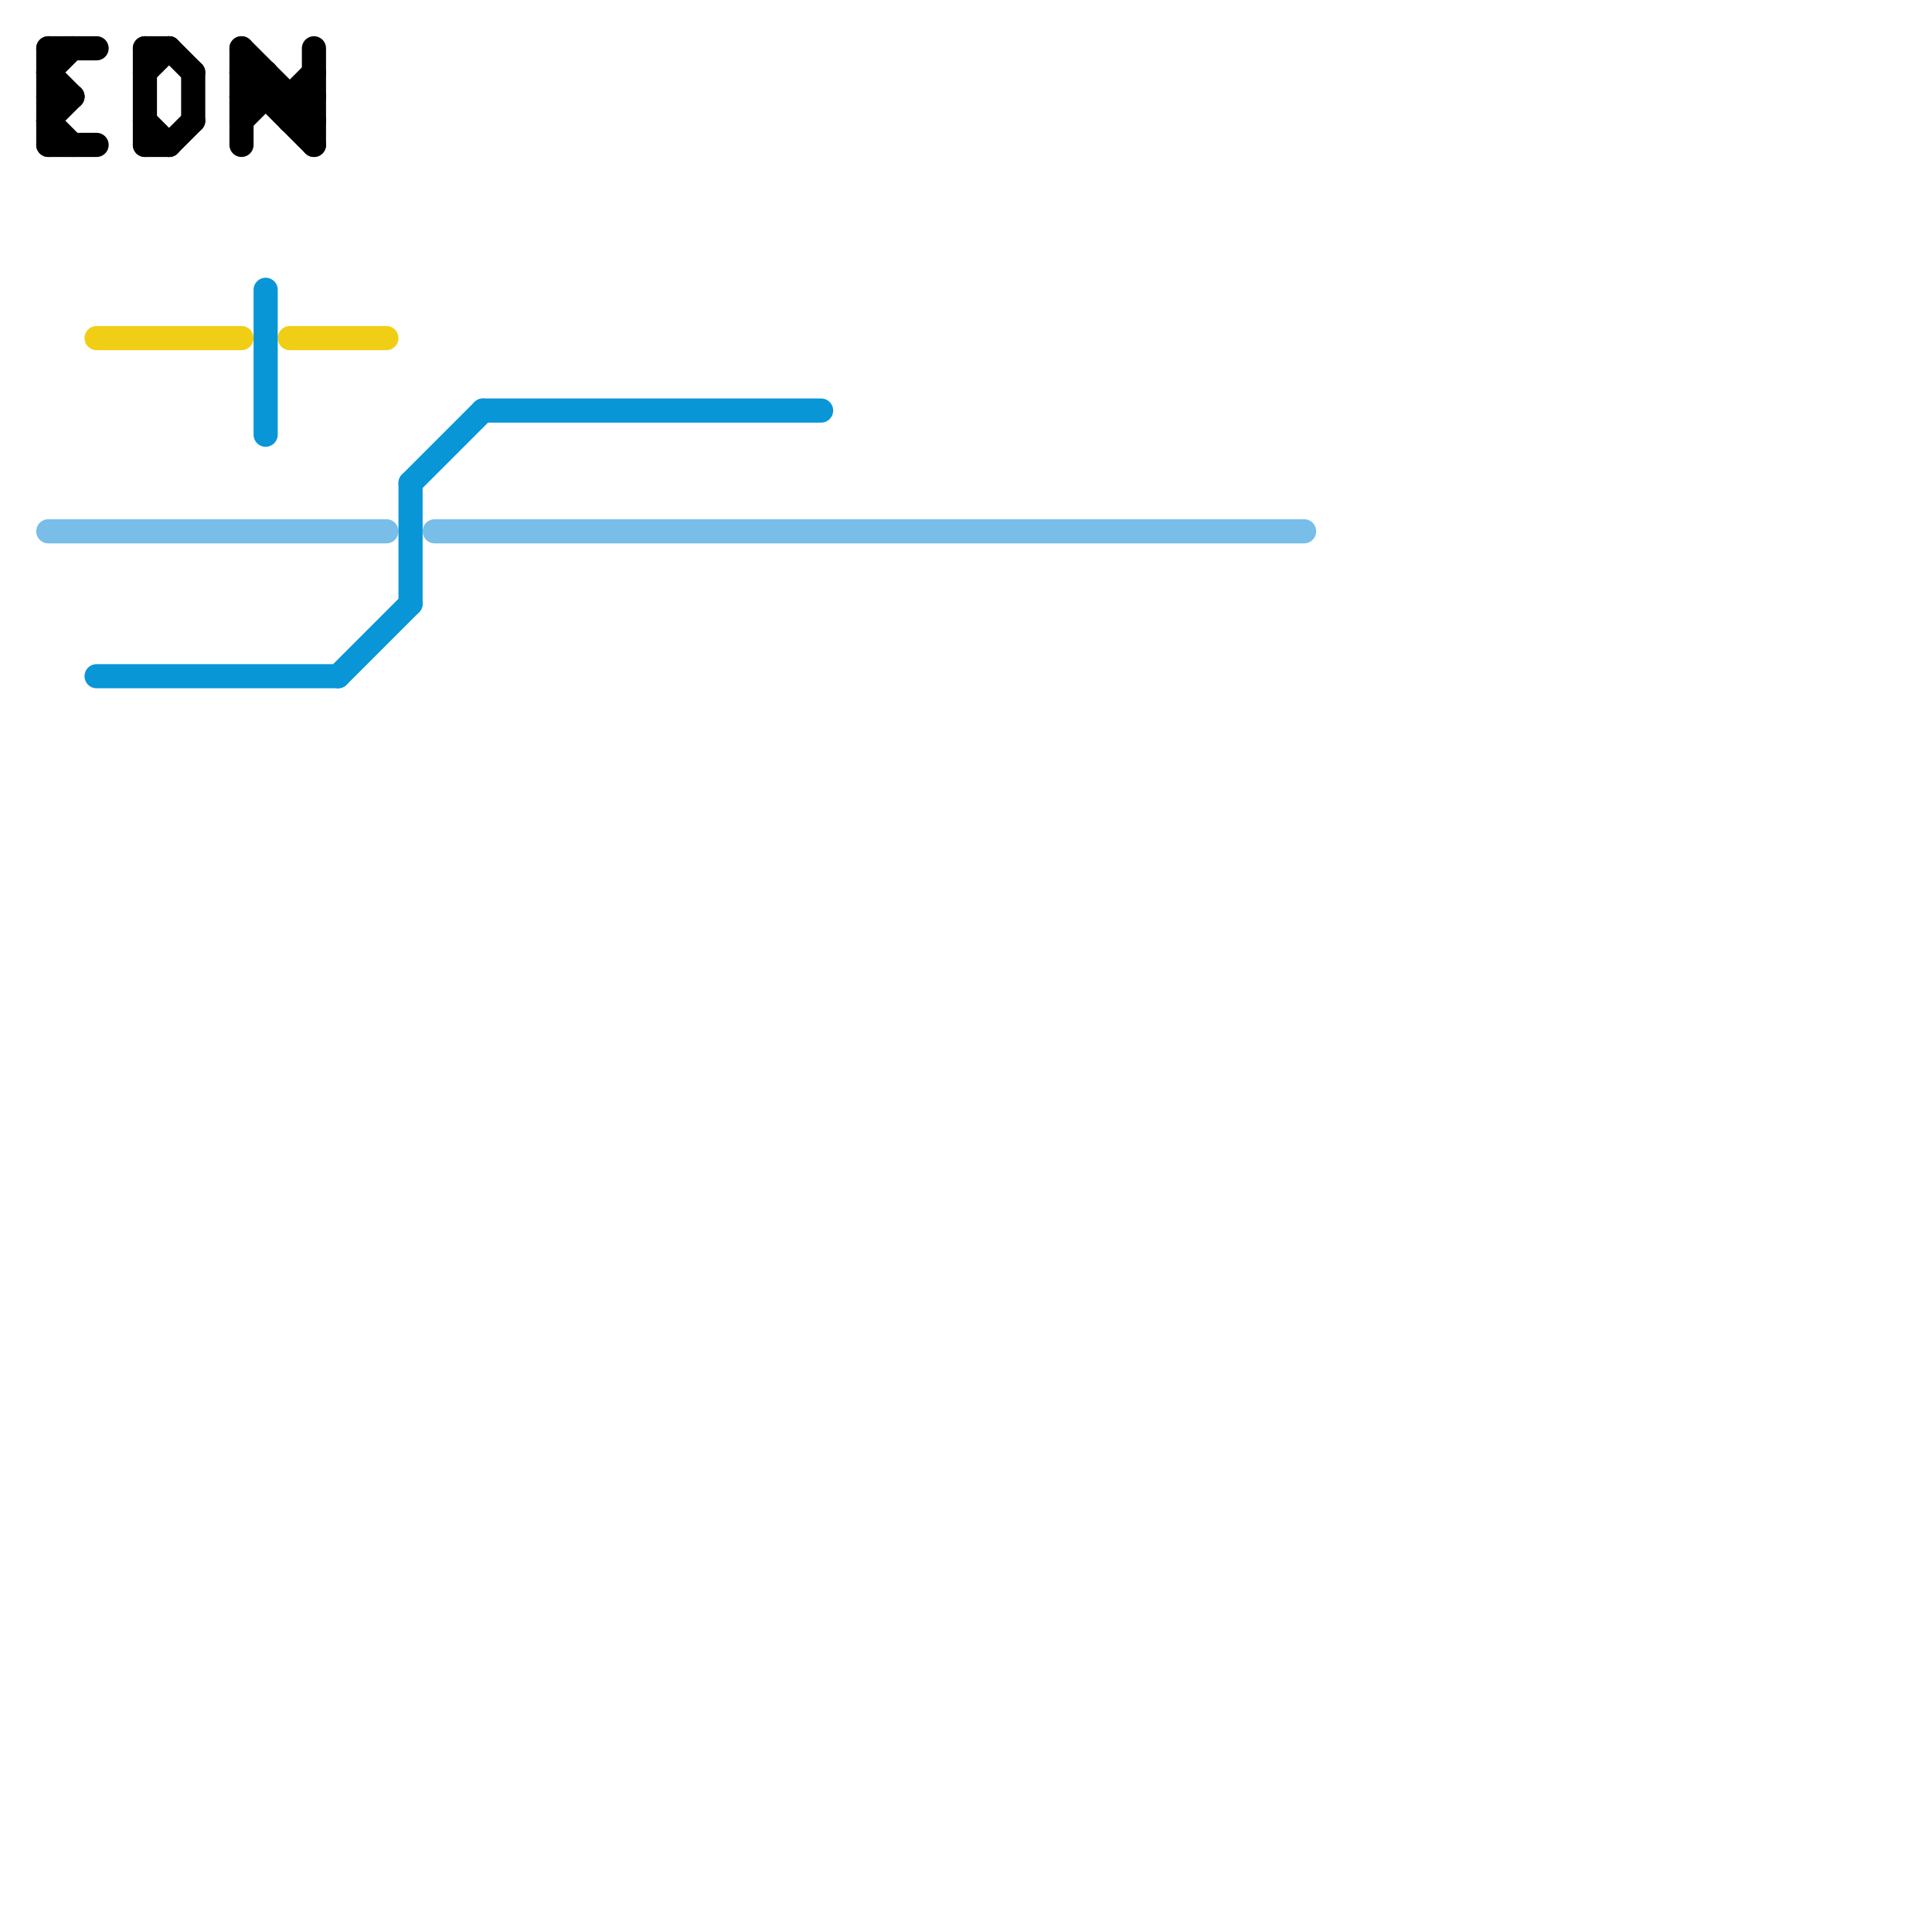 
<svg version="1.1" xmlns="http://www.w3.org/2000/svg" viewBox="0 0 80 80">
<style>text { font: 1px Helvetica; font-weight: 600; white-space: pre; dominant-baseline: central; } line { stroke-width: 1; fill: none; stroke-linecap: round; stroke-linejoin: round; } .c0 { stroke: #f0ce15 } .c1 { stroke: #000000 } .c2 { stroke: #79bde9 } .c3 { stroke: #0896d7 }</style><defs><g id="wm-xf"><circle r="1.2" fill="#000"/><circle r="0.9" fill="#fff"/><circle r="0.6" fill="#000"/><circle r="0.3" fill="#fff"/></g><g id="wm"><circle r="0.6" fill="#000"/><circle r="0.3" fill="#fff"/></g></defs><line class="c0" x1="12" y1="14" x2="16" y2="14"/><line class="c0" x1="4" y1="14" x2="10" y2="14"/><line class="c1" x1="6" y1="5" x2="7" y2="6"/><line class="c1" x1="2" y1="3" x2="3" y2="4"/><line class="c1" x1="10" y1="4" x2="11" y2="3"/><line class="c1" x1="2" y1="5" x2="3" y2="6"/><line class="c1" x1="10" y1="3" x2="11" y2="3"/><line class="c1" x1="2" y1="4" x2="3" y2="4"/><line class="c1" x1="6" y1="6" x2="7" y2="6"/><line class="c1" x1="12" y1="5" x2="13" y2="4"/><line class="c1" x1="6" y1="3" x2="7" y2="2"/><line class="c1" x1="7" y1="6" x2="8" y2="5"/><line class="c1" x1="10" y1="3" x2="13" y2="6"/><line class="c1" x1="2" y1="2" x2="2" y2="6"/><line class="c1" x1="8" y1="3" x2="8" y2="5"/><line class="c1" x1="6" y1="2" x2="7" y2="2"/><line class="c1" x1="13" y1="2" x2="13" y2="6"/><line class="c1" x1="10" y1="5" x2="11" y2="4"/><line class="c1" x1="10" y1="2" x2="13" y2="5"/><line class="c1" x1="7" y1="2" x2="8" y2="3"/><line class="c1" x1="10" y1="2" x2="10" y2="6"/><line class="c1" x1="11" y1="3" x2="11" y2="4"/><line class="c1" x1="2" y1="2" x2="4" y2="2"/><line class="c1" x1="12" y1="4" x2="13" y2="3"/><line class="c1" x1="12" y1="4" x2="12" y2="5"/><line class="c1" x1="2" y1="3" x2="3" y2="2"/><line class="c1" x1="2" y1="5" x2="3" y2="4"/><line class="c1" x1="6" y1="2" x2="6" y2="6"/><line class="c1" x1="12" y1="5" x2="13" y2="5"/><line class="c1" x1="2" y1="6" x2="4" y2="6"/><line class="c1" x1="10" y1="4" x2="13" y2="4"/><line class="c2" x1="18" y1="22" x2="54" y2="22"/><line class="c2" x1="2" y1="22" x2="16" y2="22"/><line class="c3" x1="11" y1="12" x2="11" y2="18"/><line class="c3" x1="14" y1="28" x2="17" y2="25"/><line class="c3" x1="17" y1="20" x2="20" y2="17"/><line class="c3" x1="20" y1="17" x2="34" y2="17"/><line class="c3" x1="17" y1="20" x2="17" y2="25"/><line class="c3" x1="4" y1="28" x2="14" y2="28"/>
</svg>
